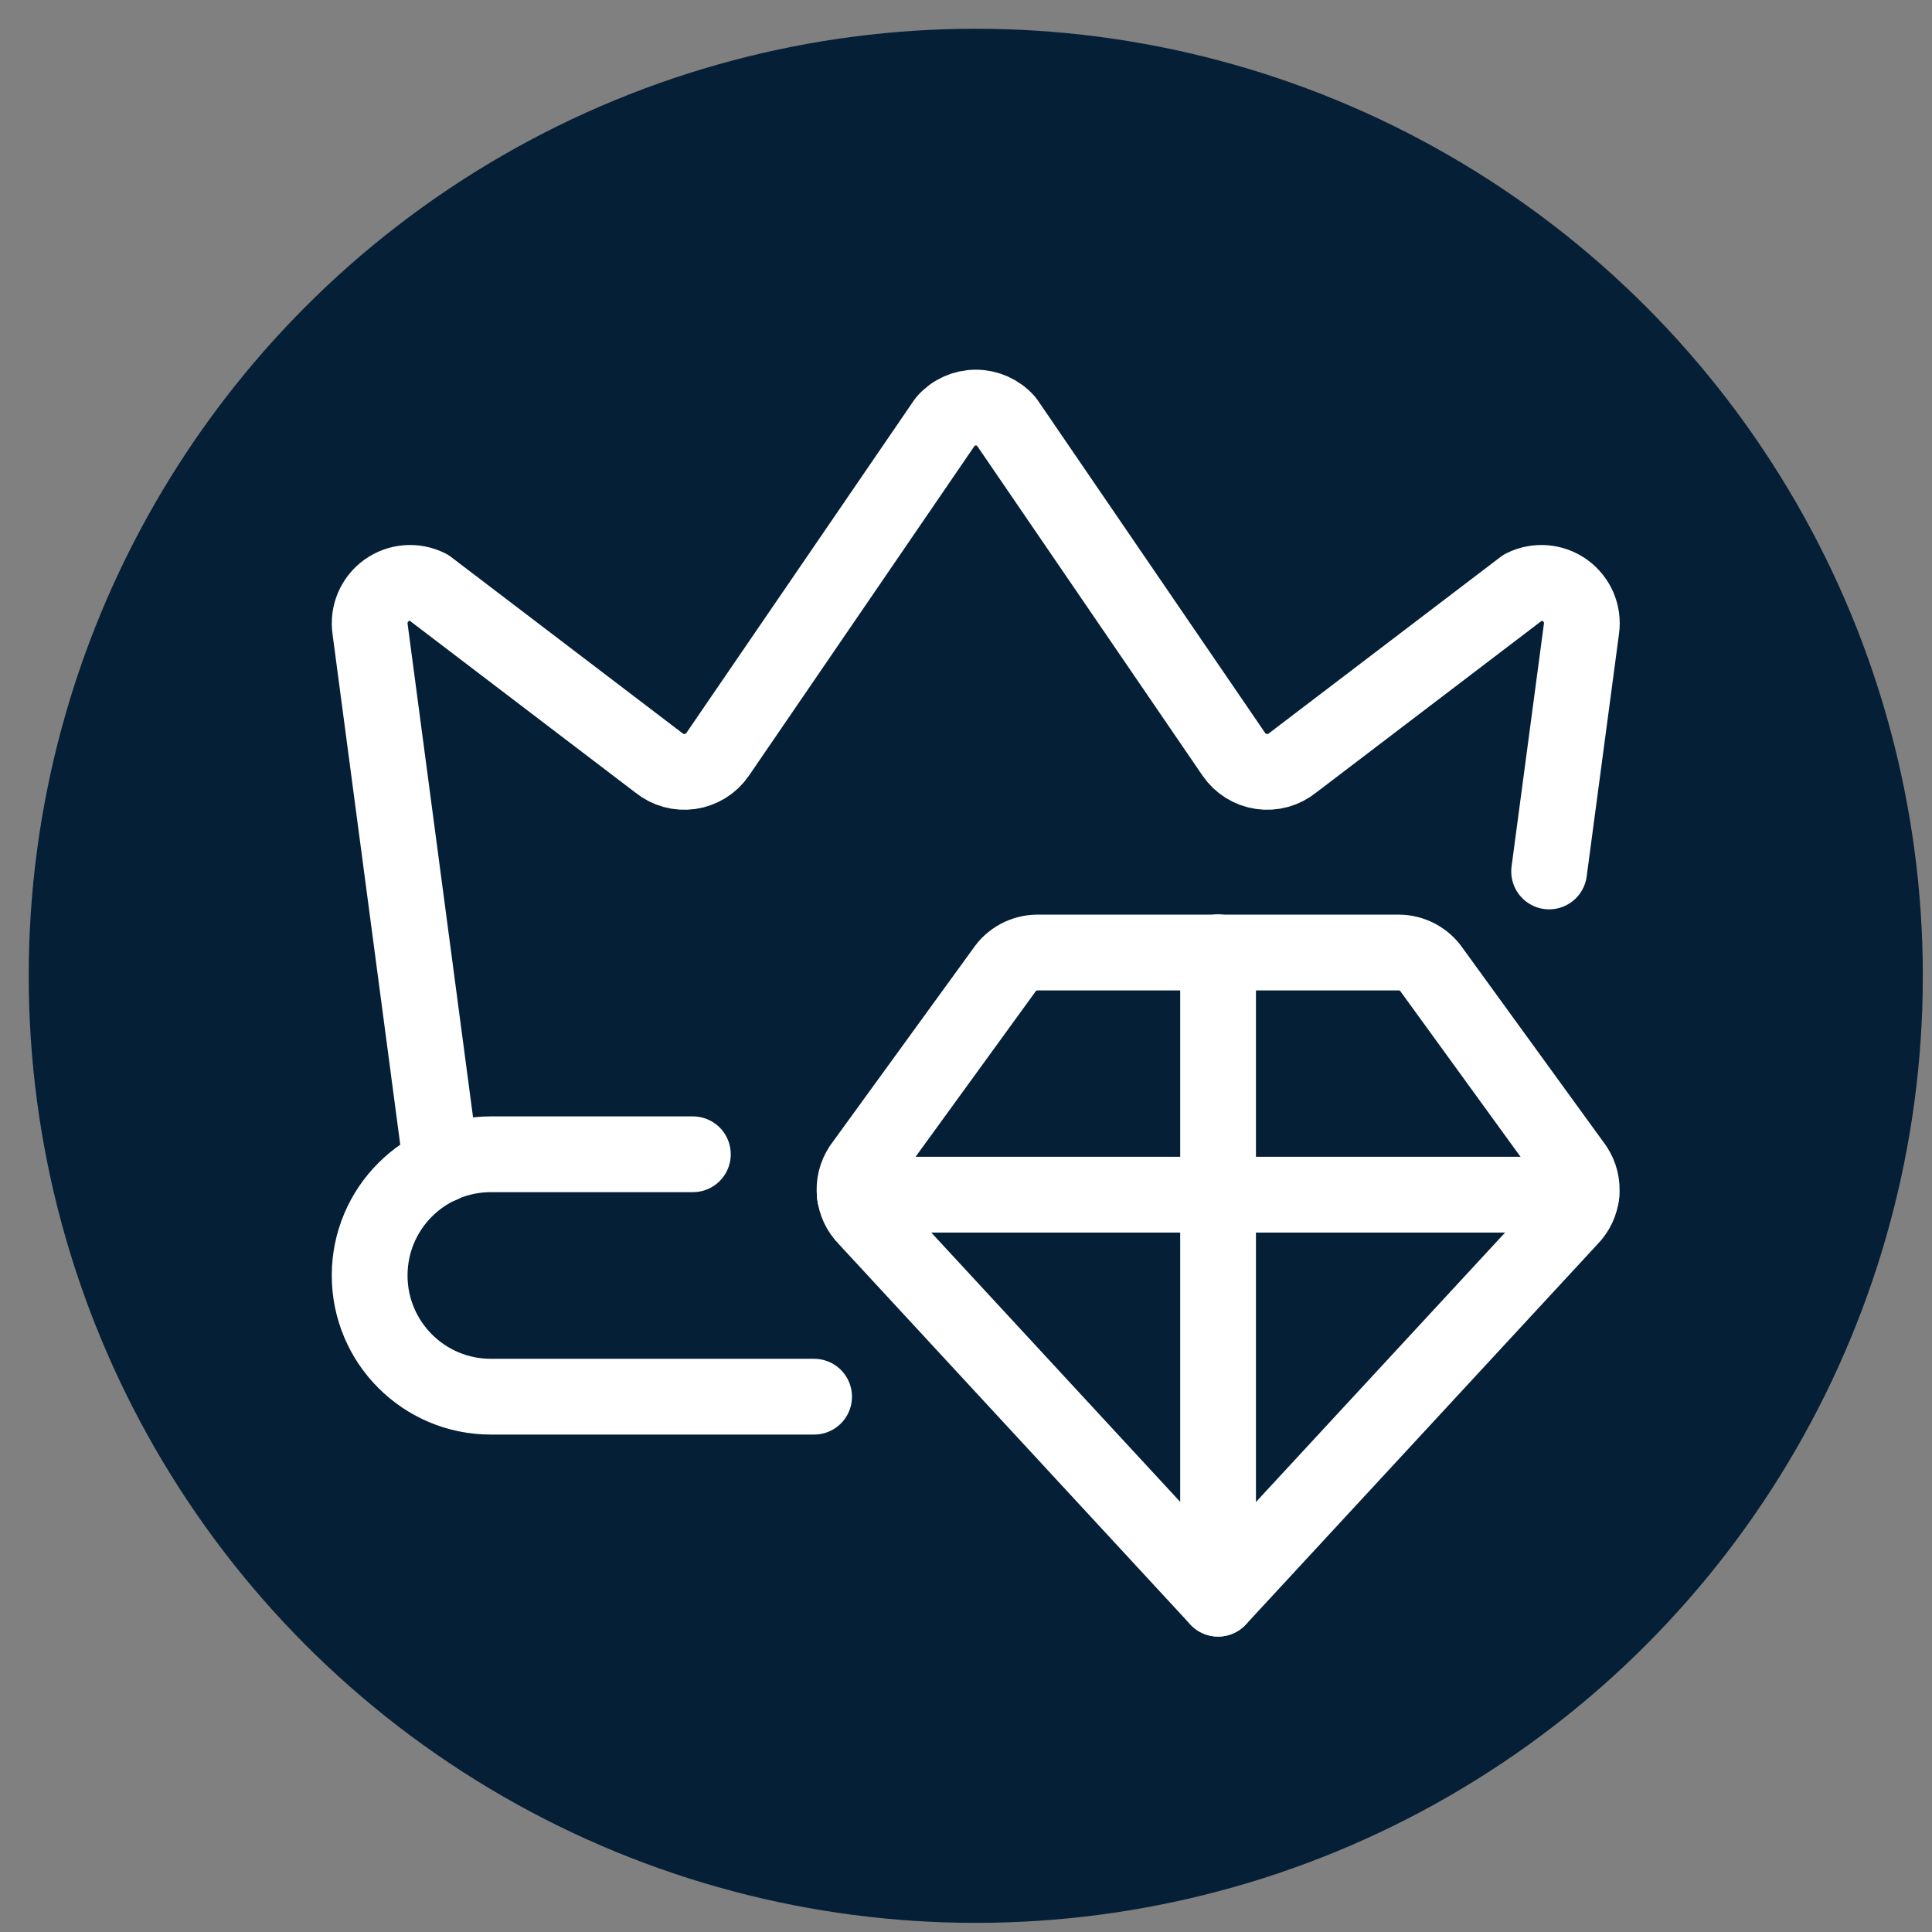 <?xml version="1.0" encoding="UTF-8"?>
<svg xmlns="http://www.w3.org/2000/svg" width="51" height="51" viewBox="0 0 51 51" fill="none">
  <rect x="0" y="0" width="51" height="51" fill="#808080" stroke="none"/>
  <circle cx="25.758" cy="25.759" r="25" fill="#051F37"></circle>
  <path d="M40.893 23.004L41.746 16.604C41.803 16.212 41.636 15.82 41.314 15.588C40.992 15.356 40.568 15.322 40.214 15.499L34.126 20.135C33.894 20.324 33.594 20.408 33.298 20.365C33.003 20.322 32.738 20.157 32.57 19.911L26.562 11.122C26.359 10.891 26.067 10.759 25.76 10.759C25.452 10.759 25.16 10.891 24.958 11.122L18.945 19.911C18.777 20.157 18.512 20.322 18.217 20.365C17.921 20.408 17.621 20.324 17.389 20.135L11.302 15.499C10.947 15.322 10.523 15.356 10.201 15.588C9.879 15.82 9.712 16.212 9.769 16.604L11.646 30.757" stroke="white" stroke-width="2" stroke-linecap="round" stroke-linejoin="round"></path>
  <path d="M18.29 30.47H12.957C11.19 30.47 9.758 31.902 9.758 33.669V33.669C9.758 35.436 11.19 36.869 12.957 36.869H21.49" stroke="white" stroke-width="2" stroke-linecap="round" stroke-linejoin="round"></path>
  <path d="M32.155 42.202L41.441 32.16C41.801 31.801 41.857 31.237 41.575 30.814L37.805 25.619C37.607 25.322 37.274 25.144 36.918 25.144H27.39C27.033 25.144 26.7 25.322 26.503 25.619L22.736 30.808C22.454 31.232 22.51 31.795 22.869 32.155L32.155 42.202" stroke="white" stroke-width="2" stroke-linecap="round" stroke-linejoin="round"></path>
  <path d="M22.564 31.536H41.745" stroke="white" stroke-width="2" stroke-linecap="round" stroke-linejoin="round"></path>
  <path d="M32.154 25.137V42.201" stroke="white" stroke-width="2" stroke-linecap="round" stroke-linejoin="round"></path>
</svg>
